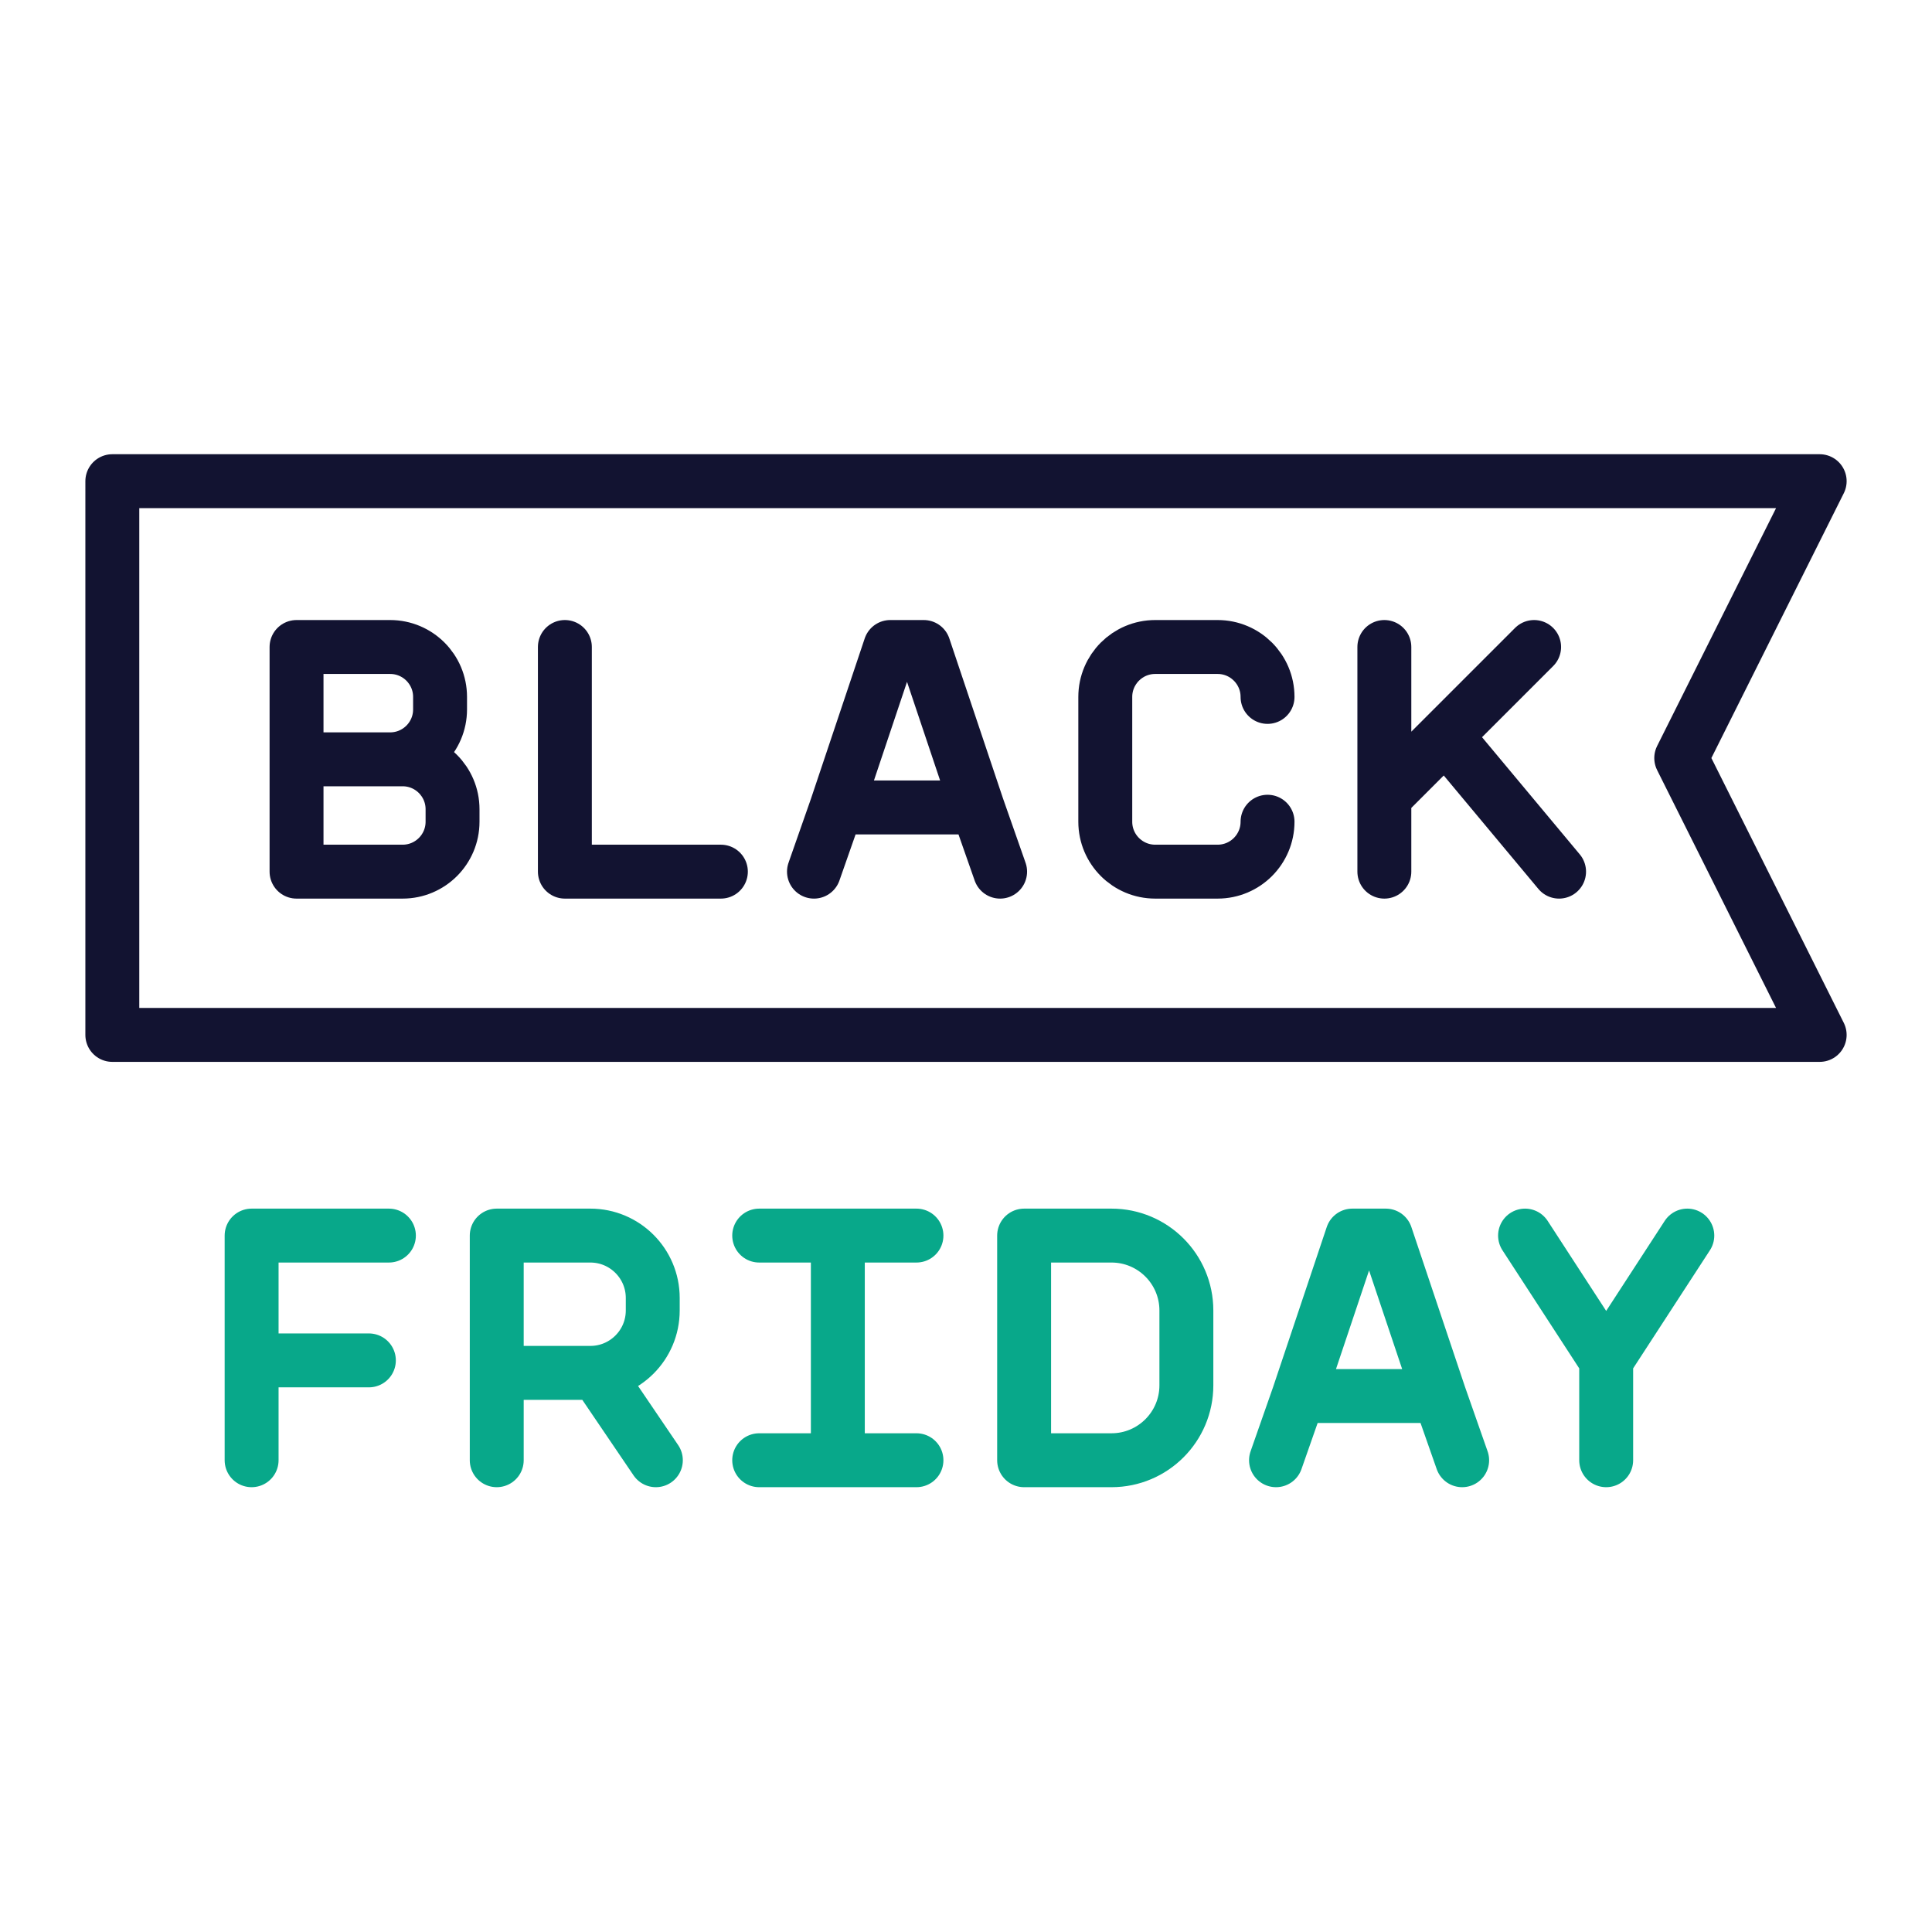 <svg xmlns="http://www.w3.org/2000/svg" width="430" height="430" style="width:100%;height:100%;transform:translate3d(0,0,0);content-visibility:visible" viewBox="0 0 430 430"><defs><clipPath id="a"><path d="M0 0h430v430H0z"/></clipPath><clipPath id="c"><path d="M0 0h430v430H0z"/></clipPath><clipPath id="b"><path d="M0 0h430v430H0z"/></clipPath></defs><g fill="none" clip-path="url(#a)"><g clip-path="url(#b)" style="display:block"><path stroke="#121331" stroke-linecap="round" stroke-linejoin="round" stroke-width="12" d="M190-61.622h-380V61.622h380L159.189 0z" class="primary" style="display:block" transform="translate(215 168.716)"/><path class="primary" style="display:none"/><path stroke="#08A88A" stroke-linecap="round" stroke-linejoin="round" stroke-width="12" d="M357.484 325v-22.222M375.54 275l-18.056 27.778m0 0L339.428 275m-50.421 35.714h31.411m-31.411 0L300.981 275h7.454l11.983 35.714m-31.411 0L284 325m36.418-14.286 5.01 14.286m-78.048-50h-19.445v50h19.445c9.205 0 16.667-7.462 16.667-16.667v-16.666c0-9.205-7.462-16.667-16.667-16.667m-43.408 0h-35m35 50h-35m17.5 0v-50m-75.916 50v-50h20.833c7.671 0 13.889 6.218 13.889 13.889v2.778c0 7.671-6.218 13.889-13.889 13.889h-20.833m22.222 0L145.972 325m-59.416-50H56v50m26.1-22.222H56" class="secondary" style="display:block"/><path stroke="#121331" stroke-linecap="round" stroke-linejoin="round" stroke-width="12" d="M321.733 163.711 346.999 194m-38.888-16.667L341.444 144m-33.333 50v-50m-25.999 38.889c0 6.136-4.976 11.111-11.112 11.111h-13.888c-6.136 0-11.112-4.975-11.112-11.111v-27.778c0-6.136 4.976-11.111 11.112-11.111H271c6.136 0 11.112 4.975 11.112 11.111m-95.941 24.603h31.411m-31.411 0L198.145 144h7.454l11.983 35.714m-31.411 0L181.164 194m36.418-14.286 5.01 14.286m-62.148 0h-34.722v-50m-36.111 25H66v25h23.611c6.136 0 11.111-4.975 11.111-11.111v-2.778c0-6.136-4.975-11.111-11.111-11.111m-2.778-25H66v25h20.833c6.136 0 11.111-4.975 11.111-11.111v-2.778c0-6.136-4.975-11.111-11.111-11.111" class="primary" style="display:block"/></g><g clip-path="url(#c)" style="display:none"><path class="primary" style="display:none"/><g style="display:none"><path class="secondary"/><path class="secondary"/><path class="secondary"/><path class="secondary"/><path class="secondary"/><path class="secondary"/></g><g style="display:none"><path class="primary"/><path class="primary"/><path class="primary"/><path class="primary"/><path class="primary"/></g></g></g></svg>